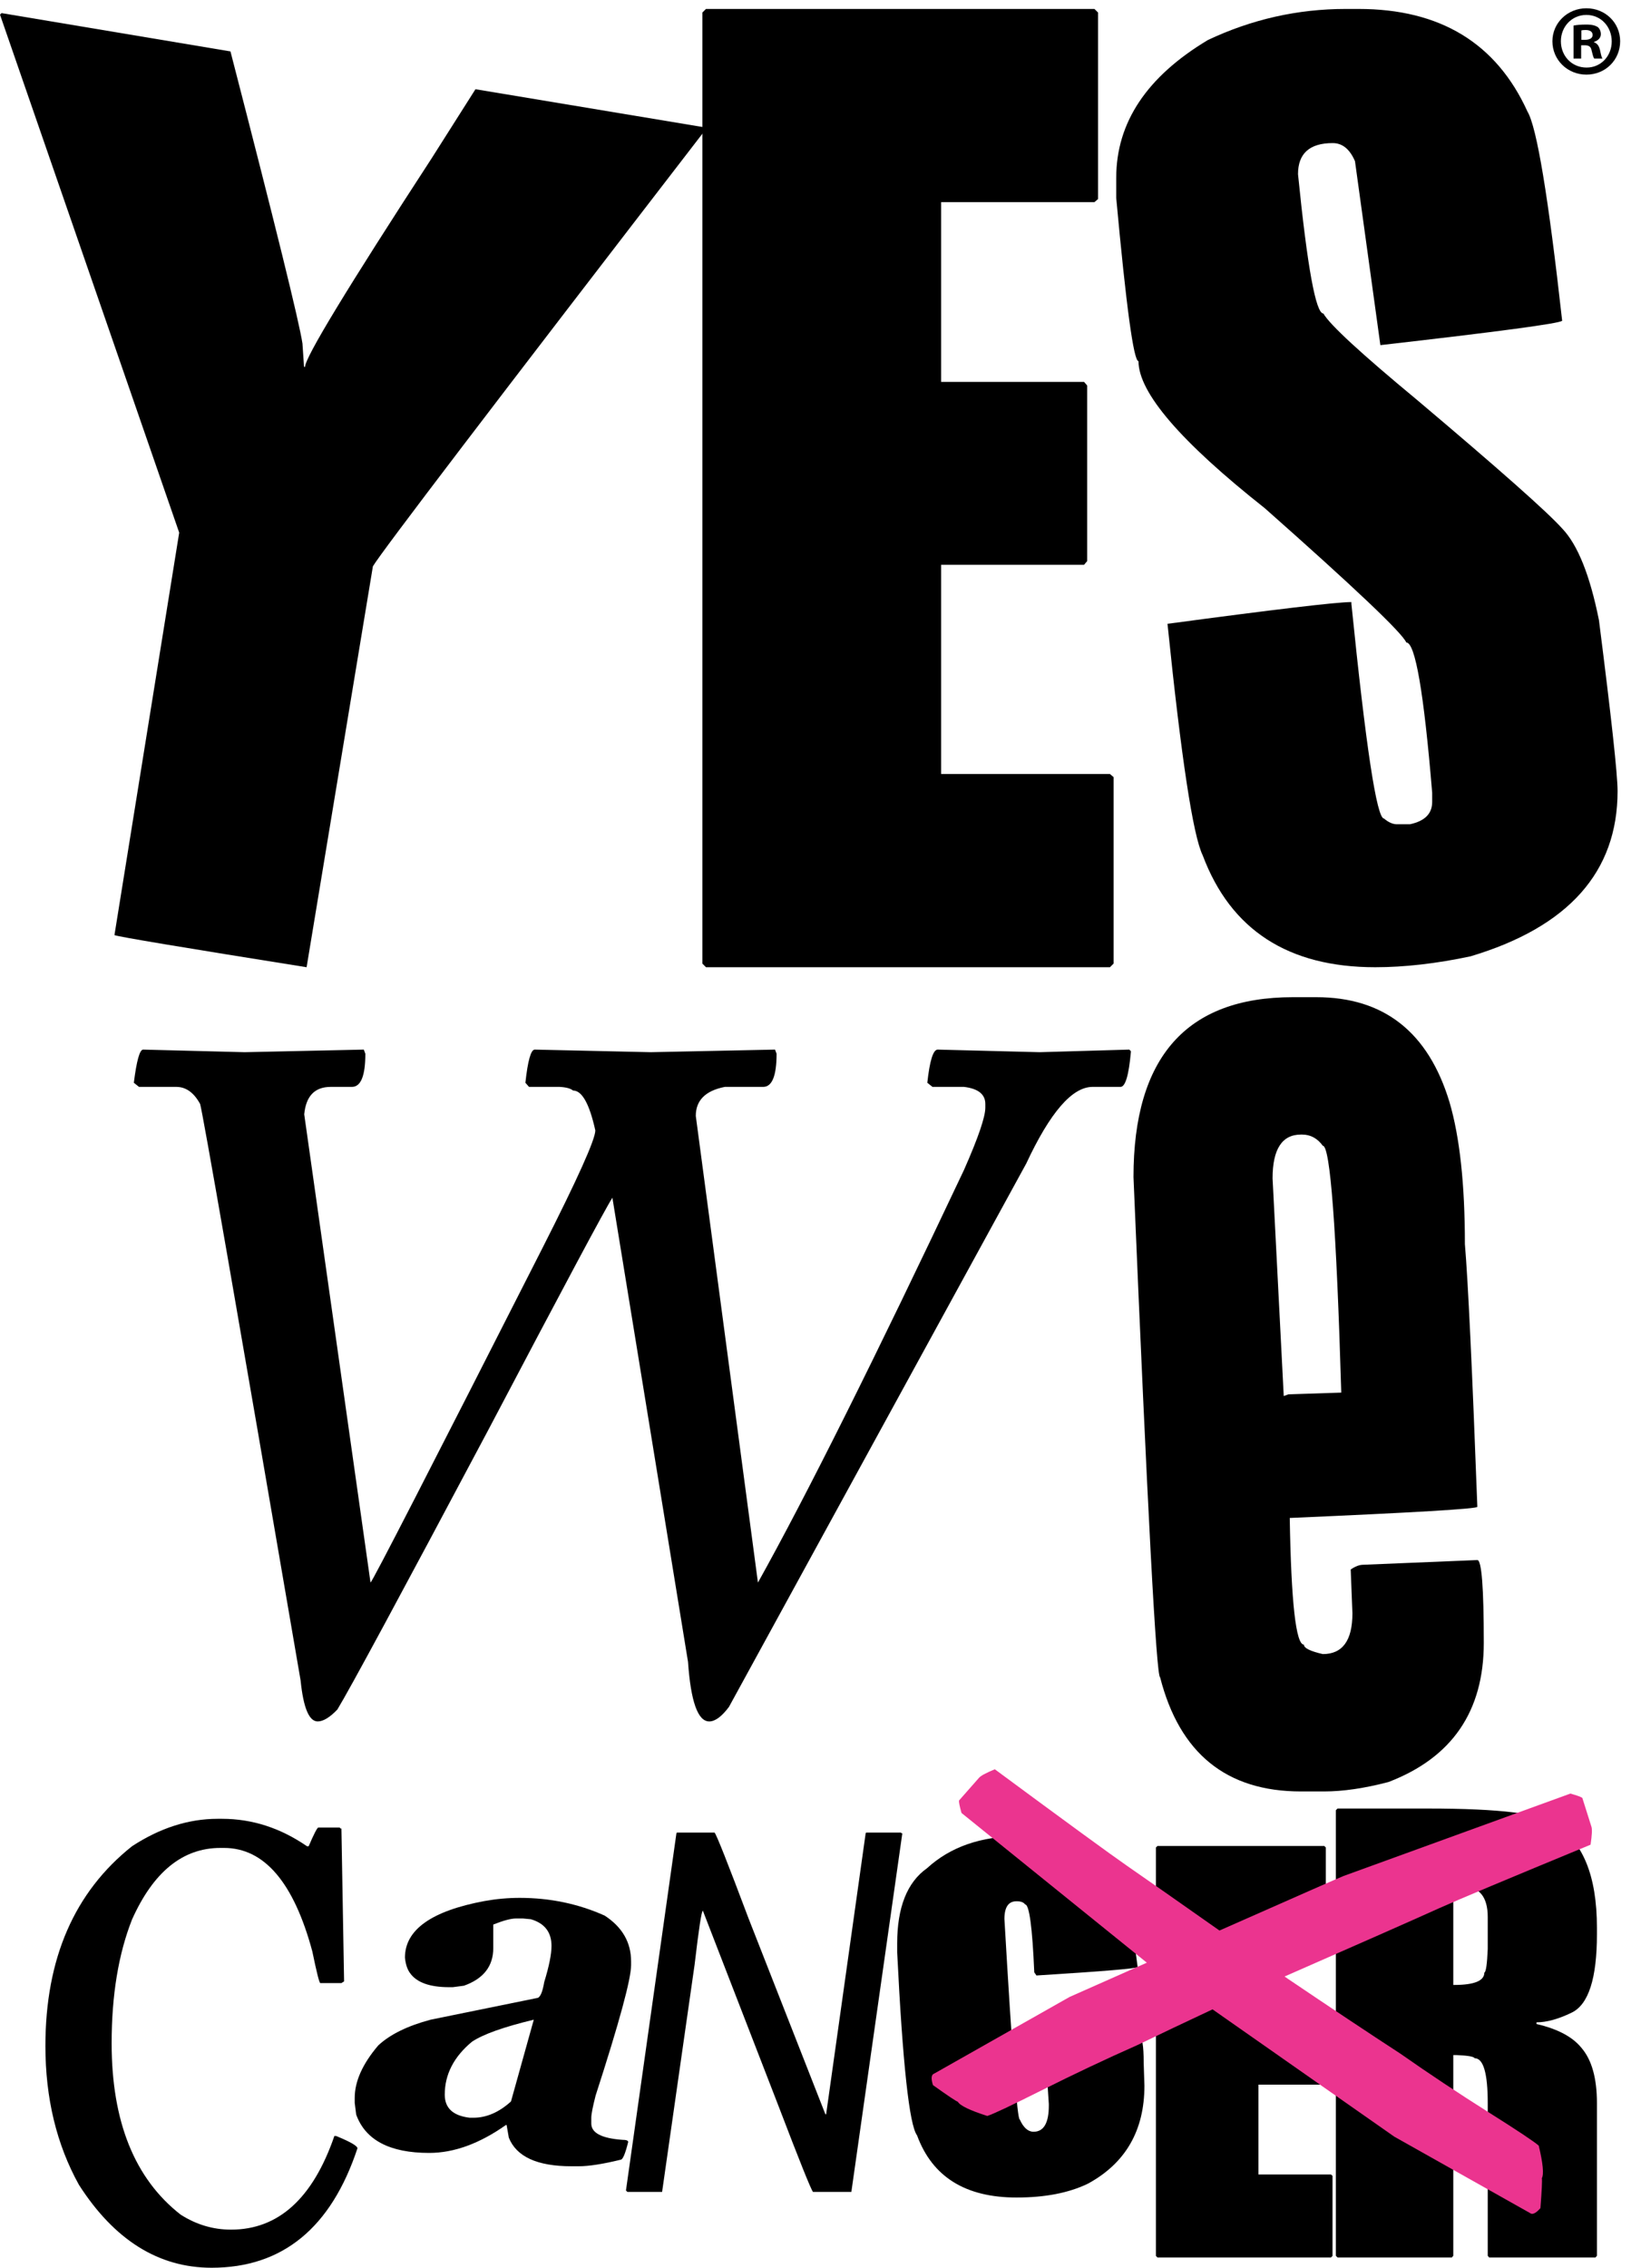 <?xml version="1.0" encoding="UTF-8" standalone="no"?>
<!DOCTYPE svg PUBLIC "-//W3C//DTD SVG 1.1//EN" "http://www.w3.org/Graphics/SVG/1.1/DTD/svg11.dtd">
<svg width="100%" height="100%" viewBox="0 0 123 171" version="1.1" xmlns="http://www.w3.org/2000/svg" xmlns:xlink="http://www.w3.org/1999/xlink" xml:space="preserve" xmlns:serif="http://www.serif.com/" style="fill-rule:evenodd;clip-rule:evenodd;stroke-linejoin:round;stroke-miterlimit:2;">
    <g>
        <path d="M0,1.105L0.117,0.988L17.38,3.877C20.765,16.977 22.576,24.319 22.81,25.906L22.928,27.664L23.005,27.664C23.005,26.961 26.181,21.727 32.536,11.963L35.856,6.728L53.237,9.619L53.237,9.736C37.145,30.62 28.772,41.609 28.122,42.702L23.122,72.934C13.8,71.449 8.97,70.643 8.631,70.513L13.514,40.164L0,1.105Z" style="fill-rule:nonzero;"/>
        <path d="M53.241,0.675L82.535,0.675L82.809,0.947L82.809,15.008L82.535,15.243L70.973,15.243L70.973,28.798L81.754,28.798L81.988,29.071L81.988,42.311L81.754,42.586L70.973,42.586L70.973,58.364L83.705,58.364L83.98,58.599L83.98,72.66L83.705,72.934L53.241,72.934L52.968,72.66L52.968,0.947L53.241,0.675Z" style="fill-rule:nonzero;"/>
        <path d="M101.482,0.675L102.459,0.675C108.604,0.675 112.848,3.253 115.191,8.409C115.895,9.581 116.767,14.841 117.809,24.189C117.574,24.397 113.005,25.008 104.099,26.025L102.185,12.157C101.795,11.247 101.234,10.79 100.506,10.79C98.761,10.79 97.888,11.572 97.888,13.135C98.591,20.139 99.229,23.642 99.802,23.642C100.272,24.474 102.629,26.649 106.873,30.164C113.045,35.373 116.689,38.601 117.809,39.851C118.981,41.074 119.904,43.38 120.583,46.764C121.519,54.108 121.988,58.404 121.988,59.654C121.988,65.747 118.291,69.901 110.895,72.114C108.317,72.66 105.922,72.934 103.709,72.934C97.147,72.934 92.811,70.122 90.701,64.498C89.972,63.013 89.086,57.194 88.045,47.038C96.196,45.945 100.818,45.398 101.912,45.398L101.912,45.514C103.006,56.321 103.826,61.723 104.373,61.723C104.711,62.01 105.037,62.154 105.348,62.154L106.325,62.154C107.444,61.919 108.006,61.36 108.006,60.473L108.006,59.772C107.38,52.219 106.729,48.445 106.053,48.445C105.739,47.716 102.185,44.343 95.389,38.327C89.034,33.302 85.858,29.605 85.858,27.235C85.493,27.235 84.934,23.133 84.179,14.931L84.179,13.407C84.179,9.242 86.483,5.779 91.092,3.018C94.399,1.456 97.862,0.675 101.482,0.675Z" style="fill-rule:nonzero;"/>
        <path d="M10.796,79.146L18.452,79.341L27.435,79.146L27.552,79.458C27.552,81.125 27.214,81.958 26.537,81.958L24.935,81.958C23.737,81.958 23.073,82.648 22.943,84.028L27.942,119.336C28.099,119.234 32.421,110.822 40.911,94.105C43.567,88.872 44.895,85.917 44.895,85.239C44.451,83.234 43.892,82.231 43.215,82.231C43.032,82.075 42.693,81.984 42.199,81.958L39.895,81.958L39.622,81.646C39.803,79.979 40.038,79.146 40.325,79.146L49.074,79.341L58.448,79.146L58.565,79.458C58.565,81.125 58.226,81.958 57.55,81.958L54.659,81.958C53.2,82.245 52.472,82.974 52.472,84.146L57.159,119.336C60.804,112.801 65.987,102.424 72.704,88.208C73.773,85.786 74.307,84.223 74.307,83.521L74.307,83.247C74.307,82.518 73.773,82.088 72.704,81.958L70.323,81.958L69.932,81.646C70.114,79.979 70.374,79.146 70.713,79.146L78.408,79.341L85.165,79.146L85.283,79.263L85.283,79.341C85.126,81.086 84.866,81.958 84.5,81.958L82.392,81.958C80.855,81.958 79.189,83.885 77.392,87.739L54.972,128.712C54.425,129.441 53.93,129.805 53.487,129.805C52.628,129.805 52.094,128.308 51.886,125.313L46.183,90.316C45.688,91.072 42.564,96.918 36.809,107.854C30.195,120.3 26.406,127.319 25.443,128.906C24.87,129.505 24.375,129.805 23.959,129.805C23.308,129.805 22.878,128.777 22.67,126.719C17.8,98.311 15.274,83.82 15.092,83.247C14.624,82.388 14.025,81.958 13.296,81.958L10.483,81.958L10.093,81.646C10.302,79.979 10.535,79.146 10.796,79.146Z" style="fill-rule:nonzero;"/>
        <path d="M95.97,88.856L96.812,105.27L97.167,105.139L101.15,105.01C100.783,92.601 100.319,86.395 99.758,86.395C99.348,85.835 98.828,85.553 98.203,85.553L98.107,85.553C96.682,85.553 95.97,86.654 95.97,88.856ZM97.491,75.194L99.272,75.194C104.366,75.194 107.712,77.828 109.308,83.093C110.085,85.727 110.473,89.299 110.473,93.81C110.712,96.615 111.024,103.219 111.412,113.621C111.412,113.774 106.697,114.053 97.265,114.463C97.372,120.83 97.729,124.014 98.332,124.014C98.332,124.273 98.808,124.51 99.758,124.727C101.247,124.727 101.992,123.701 101.992,121.651L101.862,118.348C102.207,118.112 102.52,117.992 102.802,117.992L111.412,117.636C111.736,117.636 111.898,119.718 111.898,123.884C111.898,129.042 109.502,132.539 104.712,134.373C102.898,134.849 101.28,135.085 99.855,135.085L98.107,135.085C92.494,135.085 88.955,132.215 87.488,126.474C87.206,126.474 86.537,113.903 85.481,88.758C85.481,79.716 89.484,75.194 97.491,75.194Z" style="fill-rule:nonzero;"/>
        <path d="M16.416,137.148L16.745,137.148C19.014,137.148 21.149,137.837 23.149,139.216L23.278,139.216C23.68,138.276 23.924,137.807 24.009,137.807L25.62,137.807L25.674,137.88L25.748,137.88L25.949,149.406L25.748,149.535L24.156,149.535C24.083,149.535 23.881,148.737 23.552,147.139C22.149,141.942 19.929,139.344 16.892,139.344L16.617,139.344C13.787,139.344 11.567,141.143 9.957,144.74C8.932,147.34 8.419,150.45 8.419,154.073C8.419,159.978 10.152,164.283 13.617,166.991C14.799,167.749 16.068,168.127 17.422,168.127C20.996,168.127 23.595,165.773 25.217,161.064L25.346,161.064C26.418,161.503 26.956,161.814 26.956,161.997C24.967,167.999 21.301,171 15.958,171C11.957,171 8.621,168.912 5.949,164.741C4.266,161.703 3.424,158.215 3.424,154.275C3.424,147.699 5.602,142.68 9.957,139.216C12.067,137.837 14.22,137.148 16.416,137.148Z" style="fill-rule:nonzero;"/>
        <path d="M33.54,157.949C33.54,158.962 34.168,159.541 35.424,159.688L35.699,159.688C36.687,159.688 37.632,159.28 38.535,158.461L40.255,152.295C37.974,152.845 36.419,153.4 35.589,153.96C34.223,155.096 33.54,156.425 33.54,157.949ZM39.194,143.11C41.475,143.11 43.61,143.555 45.599,144.446C46.928,145.312 47.593,146.465 47.593,147.905L47.593,148.179C47.593,149.228 46.702,152.503 44.921,158.005C44.701,158.859 44.592,159.419 44.592,159.688L44.592,160.127C44.592,160.834 45.373,161.242 46.934,161.354C47.227,161.354 47.373,161.407 47.373,161.518C47.153,162.408 46.964,162.854 46.806,162.854C45.464,163.183 44.409,163.347 43.64,163.347L43.091,163.347C40.518,163.347 38.943,162.627 38.371,161.189L38.206,160.238L38.151,160.238C36.162,161.64 34.235,162.342 32.369,162.342C29.392,162.342 27.556,161.377 26.861,159.449L26.751,158.572L26.751,158.188C26.751,156.944 27.343,155.625 28.526,154.236C29.417,153.405 30.734,152.76 32.478,152.295L40.475,150.666C40.719,150.666 40.907,150.264 41.042,149.459C41.408,148.264 41.591,147.356 41.591,146.733C41.591,145.697 41.072,145.026 40.036,144.721L39.432,144.664L38.92,144.664C38.529,144.664 37.956,144.819 37.199,145.122L37.199,146.898C37.199,148.264 36.461,149.209 34.985,149.734L34.144,149.844L33.869,149.844C32.405,149.844 31.423,149.489 30.923,148.782C30.716,148.501 30.587,148.112 30.539,147.612C30.539,145.514 32.54,144.093 36.54,143.348C37.419,143.19 38.303,143.11 39.194,143.11Z" style="fill-rule:nonzero;"/>
        <path d="M53.885,138.185C54.019,138.306 54.872,140.459 56.446,144.645L62.246,159.428L62.302,159.428L65.283,138.239L65.321,138.185L67.938,138.185L67.993,138.239L68.048,138.239L64.204,165.284L61.314,165.284C61.179,165.151 60.306,162.979 58.697,158.77L53.006,144.077C52.908,144.077 52.701,145.43 52.384,148.139L49.931,165.284L47.316,165.284L47.206,165.174L51.012,138.239L51.049,138.185L53.885,138.185Z" style="fill-rule:nonzero;"/>
        <path d="M76.846,138.459L77.119,138.459C80.304,138.459 82.749,139.692 84.457,142.155C85.263,144.155 85.664,145.888 85.664,147.352L85.794,148.322C85.794,148.431 83.249,148.646 78.162,148.962L77.998,148.724C77.853,145.309 77.619,143.601 77.304,143.601C77.194,143.443 76.98,143.364 76.662,143.364C76.053,143.364 75.747,143.808 75.747,144.698C76.332,154.776 76.718,159.814 76.901,159.814C77.181,160.435 77.529,160.746 77.944,160.746C78.712,160.746 79.096,160.087 79.096,158.771L79.096,158.66L78.804,154.213C78.804,154.068 80.591,153.915 84.164,153.756L85.904,153.573C86.135,153.573 86.25,154.233 86.25,155.549L86.306,157.271C86.306,160.649 84.885,163.114 82.042,164.662C80.603,165.358 78.81,165.705 76.662,165.705C72.808,165.705 70.307,164.145 69.16,161.022C68.575,160.24 68.075,155.641 67.66,147.224L67.66,146.547C67.66,143.826 68.41,141.937 69.91,140.874C71.667,139.264 73.979,138.459 76.846,138.459Z" style="fill-rule:nonzero;"/>
        <path d="M87.289,139.195L99.869,139.195L99.986,139.312L99.986,145.35L99.869,145.45L94.904,145.45L94.904,151.271L99.534,151.271L99.634,151.388L99.634,157.074L99.534,157.193L94.904,157.193L94.904,163.968L100.373,163.968L100.491,164.07L100.491,170.108L100.373,170.225L87.289,170.225L87.171,170.108L87.171,139.312L87.289,139.195Z" style="fill-rule:nonzero;"/>
        <path d="M109.598,142.229L109.598,149.675L109.671,149.675C111.183,149.675 111.94,149.364 111.94,148.742C112.062,148.706 112.147,148.114 112.196,146.967L112.196,144.552C112.196,143.003 111.537,142.229 110.22,142.229L109.598,142.229ZM100.87,136.373L107.695,136.373C113.111,136.373 116.288,136.763 117.228,137.544C119.363,138.837 120.431,141.442 120.431,145.358L120.431,145.852C120.431,149.183 119.796,151.152 118.528,151.762C117.527,152.249 116.642,152.494 115.874,152.494L115.874,152.622C117.46,152.988 118.588,153.585 119.26,154.415C120.04,155.319 120.431,156.708 120.431,158.587L120.431,170.097L120.32,170.226L112.306,170.226L112.196,170.097L112.196,158.587C112.196,156.33 111.867,155.202 111.208,155.202C111.159,155.08 110.708,155 109.854,154.964L109.598,154.964L109.598,170.097L109.488,170.226L100.87,170.226L100.742,170.097L100.742,136.5L100.87,136.373Z" style="fill-rule:nonzero;"/>
        <path d="M119.257,3.003L119.529,3.003C119.847,3.003 120.105,2.899 120.105,2.64C120.105,2.414 119.938,2.262 119.574,2.262C119.424,2.262 119.317,2.277 119.257,2.292L119.257,3.003ZM119.24,4.414L118.666,4.414L118.666,1.928C118.893,1.882 119.212,1.852 119.62,1.852C120.091,1.852 120.303,1.928 120.484,2.033C120.62,2.139 120.727,2.338 120.727,2.58C120.727,2.853 120.514,3.065 120.212,3.156L120.212,3.186C120.454,3.277 120.591,3.46 120.667,3.793C120.742,4.172 120.787,4.323 120.847,4.414L120.226,4.414C120.15,4.323 120.105,4.095 120.029,3.807C119.984,3.534 119.833,3.413 119.514,3.413L119.24,3.413L119.24,4.414ZM117.712,3.11C117.712,4.216 118.528,5.095 119.651,5.095C120.742,5.095 121.546,4.216 121.546,3.126C121.546,2.019 120.742,1.126 119.636,1.126C118.528,1.126 117.712,2.019 117.712,3.11ZM122.182,3.11C122.182,4.52 121.075,5.627 119.636,5.627C118.211,5.627 117.073,4.52 117.073,3.11C117.073,1.731 118.211,0.624 119.636,0.624C121.075,0.624 122.182,1.731 122.182,3.11Z" style="fill-rule:nonzero;"/>
        <path d="M119.95,139.1C120.056,138.395 120.079,137.947 120.02,137.758L119.33,135.574C119.239,135.497 118.938,135.389 118.429,135.246L101.339,141.453C101.135,141.524 98.008,142.899 91.965,145.572C88.826,143.362 86.496,141.732 84.986,140.687C83.796,139.864 80.474,137.44 75.022,133.413C74.364,133.687 73.969,133.898 73.838,134.048L72.324,135.767C72.306,135.885 72.368,136.198 72.51,136.707L86.487,147.997C84.705,148.787 82.765,149.646 80.664,150.579L70.456,156.357C70.231,156.429 70.197,156.719 70.358,157.228C71.469,158.021 72.094,158.439 72.232,158.483C72.405,158.779 73.147,159.137 74.455,159.554C74.899,159.414 76.244,158.78 78.494,157.651C80.989,156.401 83.413,155.254 85.771,154.212C87.482,153.385 89.374,152.486 91.443,151.517C94.526,153.681 99.094,156.88 105.15,161.117L115.373,166.869C115.553,167.026 115.817,166.905 116.17,166.505C116.274,165.143 116.31,164.392 116.276,164.251C116.44,163.95 116.362,163.131 116.043,161.794C115.695,161.487 114.456,160.662 112.327,159.319C109.968,157.83 107.733,156.346 105.624,154.867C103.154,153.258 100.318,151.371 97.113,149.205C97.033,149.148 96.955,149.094 96.876,149.038C102.427,146.607 106.329,144.883 108.575,143.871C109.894,143.278 113.686,141.687 119.95,139.1Z" style="fill:rgb(235,52,143);fill-rule:nonzero;"/>
    </g>
</svg>
